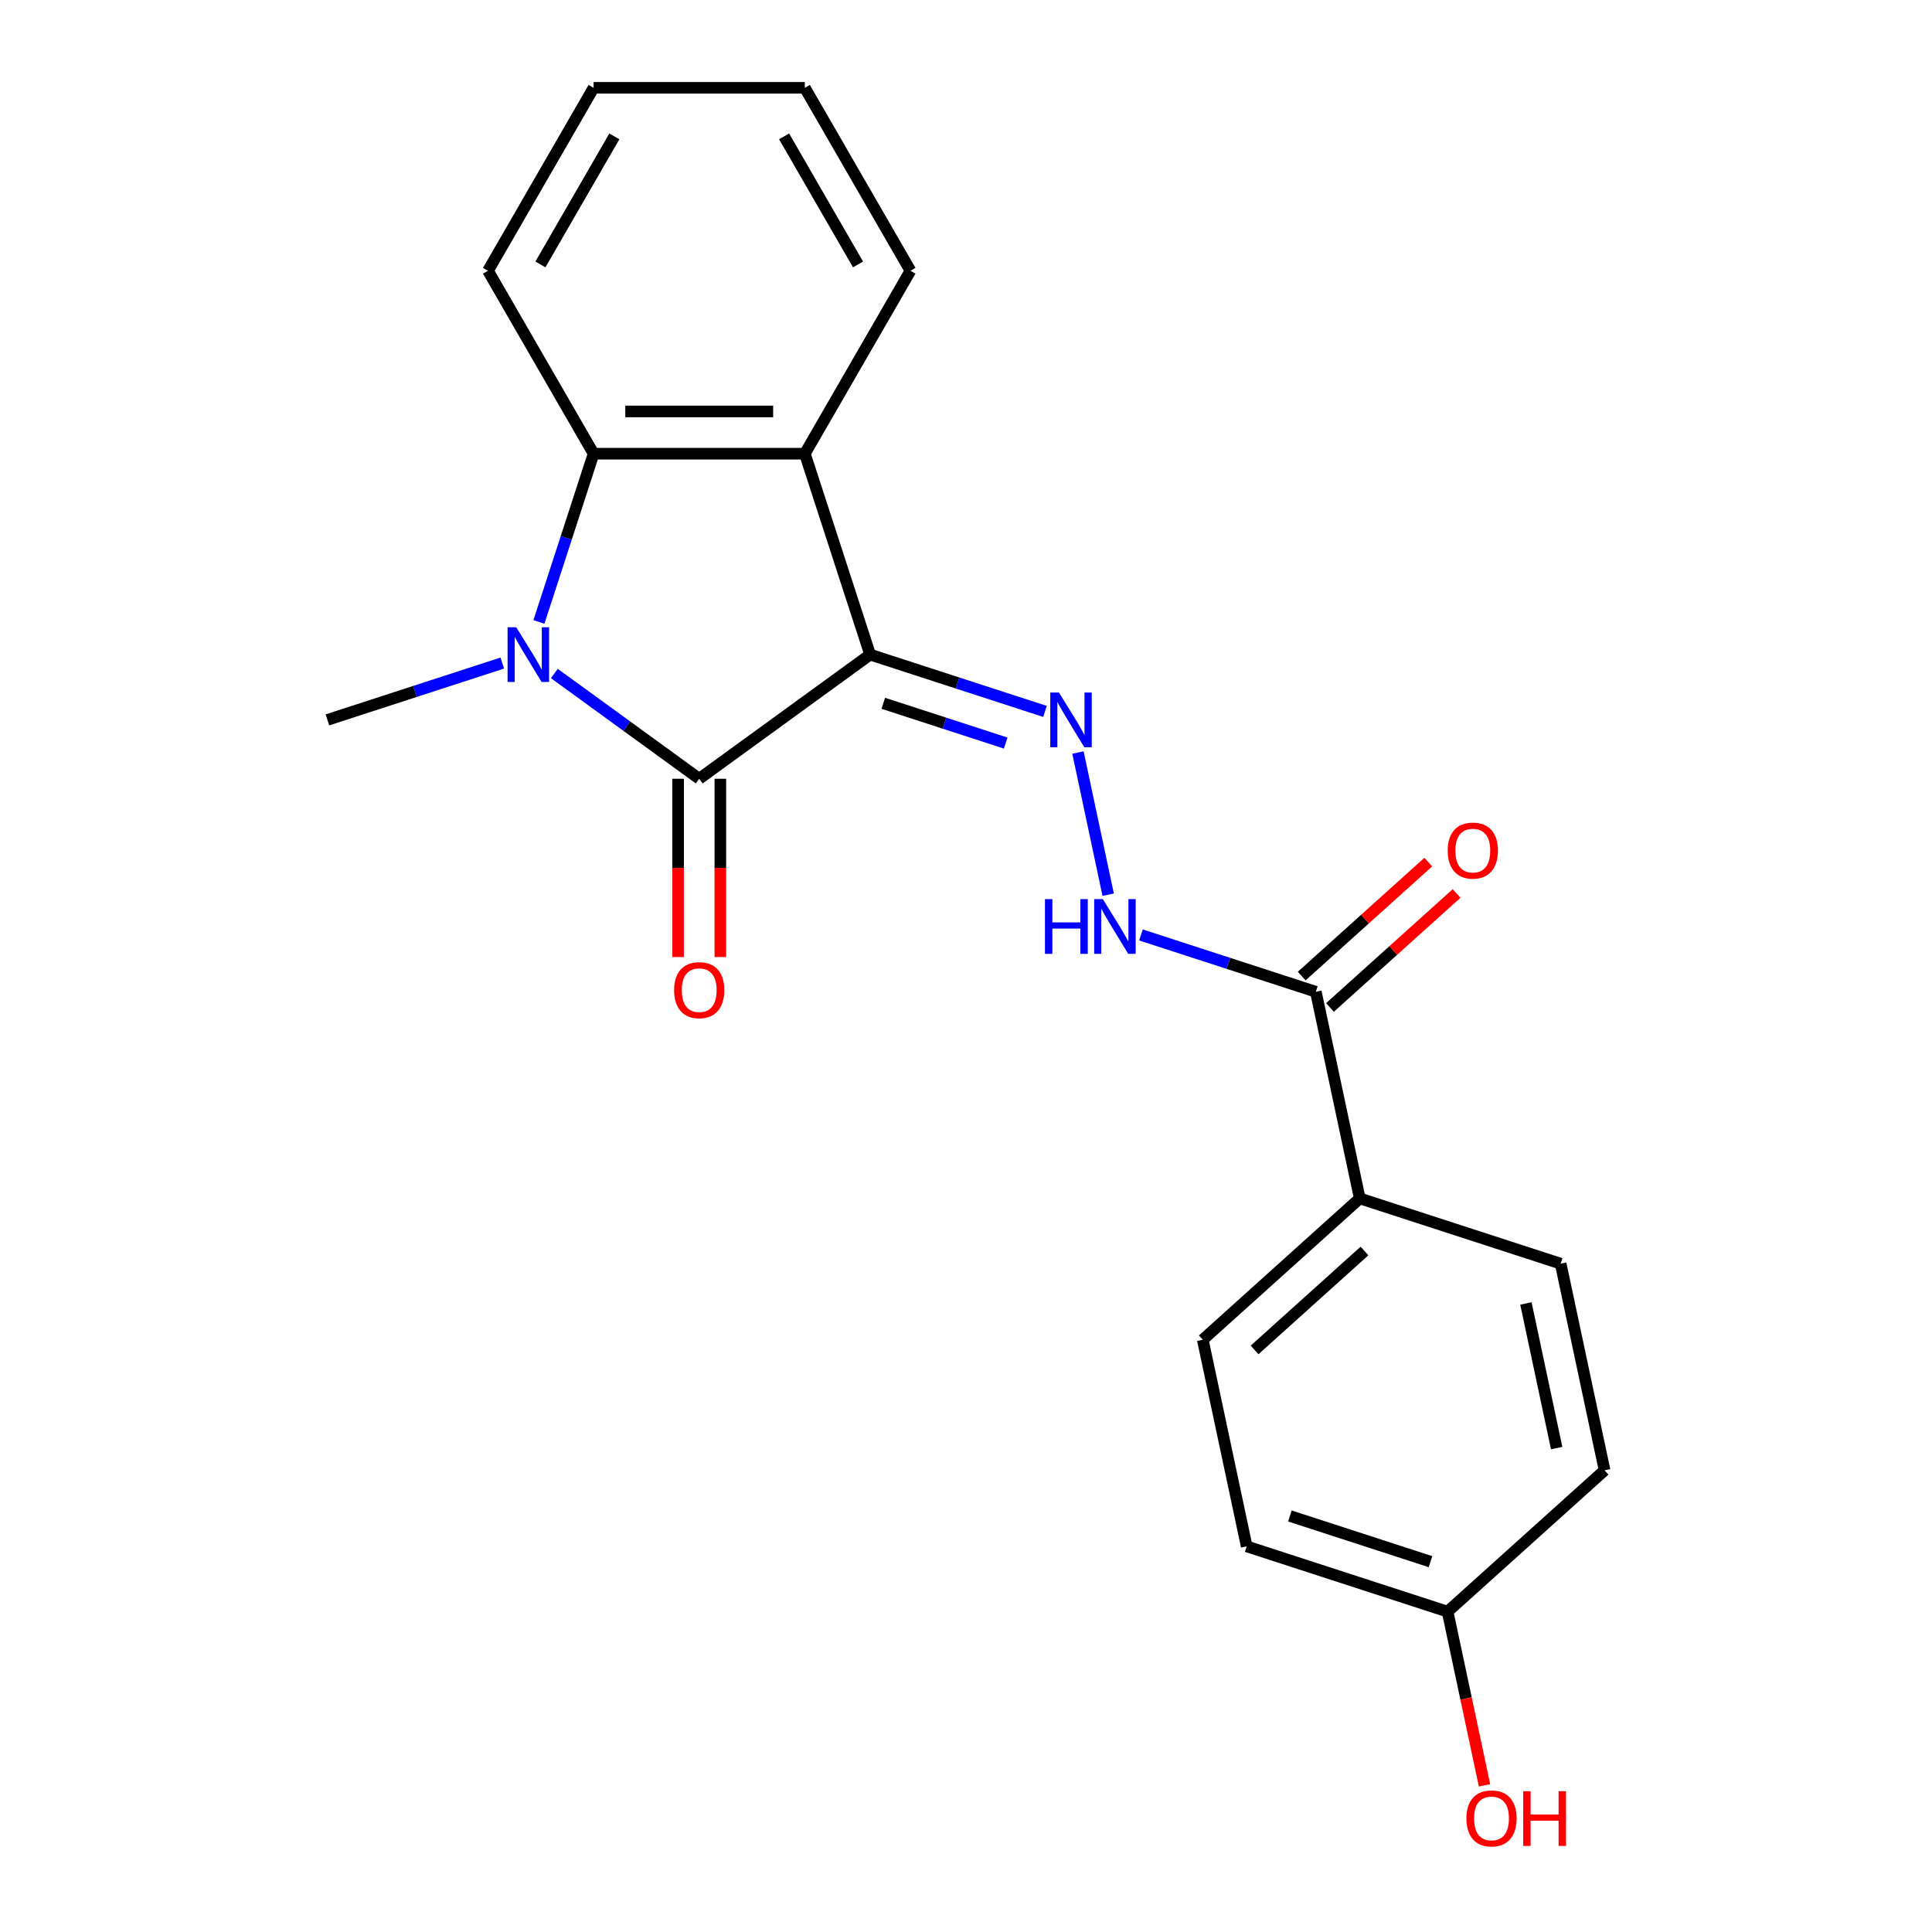 <?xml version='1.0' encoding='iso-8859-1'?>
<svg version='1.1' baseProfile='full'
              xmlns='http://www.w3.org/2000/svg'
                      xmlns:rdkit='http://www.rdkit.org/xml'
                      xmlns:xlink='http://www.w3.org/1999/xlink'
                  xml:space='preserve'
width='1000px' height='1000px' viewBox='0 0 1000 1000'>
<!-- END OF HEADER -->
<rect style='opacity:1.0;fill:#FFFFFF;stroke:none' width='1000' height='1000' x='0' y='0'> </rect>
<path class='bond-0' d='M 450.371,338.817 L 361.916,403.084' style='fill:none;fill-rule:evenodd;stroke:#000000;stroke-width:6px;stroke-linecap:butt;stroke-linejoin:miter;stroke-opacity:1' />
<path class='bond-2' d='M 450.371,338.817 L 416.584,234.832' style='fill:none;fill-rule:evenodd;stroke:#000000;stroke-width:6px;stroke-linecap:butt;stroke-linejoin:miter;stroke-opacity:1' />
<path class='bond-4' d='M 450.371,338.817 L 495.627,353.522' style='fill:none;fill-rule:evenodd;stroke:#000000;stroke-width:6px;stroke-linecap:butt;stroke-linejoin:miter;stroke-opacity:1' />
<path class='bond-4' d='M 495.627,353.522 L 540.883,368.227' style='fill:none;fill-rule:evenodd;stroke:#0000FF;stroke-width:6px;stroke-linecap:butt;stroke-linejoin:miter;stroke-opacity:1' />
<path class='bond-4' d='M 457.191,364.026 L 488.87,374.319' style='fill:none;fill-rule:evenodd;stroke:#000000;stroke-width:6px;stroke-linecap:butt;stroke-linejoin:miter;stroke-opacity:1' />
<path class='bond-4' d='M 488.87,374.319 L 520.549,384.612' style='fill:none;fill-rule:evenodd;stroke:#0000FF;stroke-width:6px;stroke-linecap:butt;stroke-linejoin:miter;stroke-opacity:1' />
<path class='bond-1' d='M 361.916,403.084 L 324.425,375.845' style='fill:none;fill-rule:evenodd;stroke:#000000;stroke-width:6px;stroke-linecap:butt;stroke-linejoin:miter;stroke-opacity:1' />
<path class='bond-1' d='M 324.425,375.845 L 286.934,348.606' style='fill:none;fill-rule:evenodd;stroke:#0000FF;stroke-width:6px;stroke-linecap:butt;stroke-linejoin:miter;stroke-opacity:1' />
<path class='bond-7' d='M 350.982,403.084 L 350.982,449.226' style='fill:none;fill-rule:evenodd;stroke:#000000;stroke-width:6px;stroke-linecap:butt;stroke-linejoin:miter;stroke-opacity:1' />
<path class='bond-7' d='M 350.982,449.226 L 350.982,495.368' style='fill:none;fill-rule:evenodd;stroke:#FF0000;stroke-width:6px;stroke-linecap:butt;stroke-linejoin:miter;stroke-opacity:1' />
<path class='bond-7' d='M 372.849,403.084 L 372.849,449.226' style='fill:none;fill-rule:evenodd;stroke:#000000;stroke-width:6px;stroke-linecap:butt;stroke-linejoin:miter;stroke-opacity:1' />
<path class='bond-7' d='M 372.849,449.226 L 372.849,495.368' style='fill:none;fill-rule:evenodd;stroke:#FF0000;stroke-width:6px;stroke-linecap:butt;stroke-linejoin:miter;stroke-opacity:1' />
<path class='bond-12' d='M 259.987,343.195 L 214.731,357.9' style='fill:none;fill-rule:evenodd;stroke:#0000FF;stroke-width:6px;stroke-linecap:butt;stroke-linejoin:miter;stroke-opacity:1' />
<path class='bond-12' d='M 214.731,357.9 L 169.474,372.604' style='fill:none;fill-rule:evenodd;stroke:#000000;stroke-width:6px;stroke-linecap:butt;stroke-linejoin:miter;stroke-opacity:1' />
<path class='bond-21' d='M 278.949,321.924 L 293.098,278.378' style='fill:none;fill-rule:evenodd;stroke:#0000FF;stroke-width:6px;stroke-linecap:butt;stroke-linejoin:miter;stroke-opacity:1' />
<path class='bond-21' d='M 293.098,278.378 L 307.247,234.832' style='fill:none;fill-rule:evenodd;stroke:#000000;stroke-width:6px;stroke-linecap:butt;stroke-linejoin:miter;stroke-opacity:1' />
<path class='bond-3' d='M 416.584,234.832 L 307.247,234.832' style='fill:none;fill-rule:evenodd;stroke:#000000;stroke-width:6px;stroke-linecap:butt;stroke-linejoin:miter;stroke-opacity:1' />
<path class='bond-3' d='M 400.184,212.964 L 323.648,212.964' style='fill:none;fill-rule:evenodd;stroke:#000000;stroke-width:6px;stroke-linecap:butt;stroke-linejoin:miter;stroke-opacity:1' />
<path class='bond-14' d='M 416.584,234.832 L 471.253,140.143' style='fill:none;fill-rule:evenodd;stroke:#000000;stroke-width:6px;stroke-linecap:butt;stroke-linejoin:miter;stroke-opacity:1' />
<path class='bond-17' d='M 307.247,234.832 L 252.579,140.143' style='fill:none;fill-rule:evenodd;stroke:#000000;stroke-width:6px;stroke-linecap:butt;stroke-linejoin:miter;stroke-opacity:1' />
<path class='bond-5' d='M 557.948,389.498 L 573.59,463.091' style='fill:none;fill-rule:evenodd;stroke:#0000FF;stroke-width:6px;stroke-linecap:butt;stroke-linejoin:miter;stroke-opacity:1' />
<path class='bond-6' d='M 590.563,483.93 L 635.819,498.635' style='fill:none;fill-rule:evenodd;stroke:#0000FF;stroke-width:6px;stroke-linecap:butt;stroke-linejoin:miter;stroke-opacity:1' />
<path class='bond-6' d='M 635.819,498.635 L 681.075,513.339' style='fill:none;fill-rule:evenodd;stroke:#000000;stroke-width:6px;stroke-linecap:butt;stroke-linejoin:miter;stroke-opacity:1' />
<path class='bond-8' d='M 681.075,513.339 L 703.807,620.287' style='fill:none;fill-rule:evenodd;stroke:#000000;stroke-width:6px;stroke-linecap:butt;stroke-linejoin:miter;stroke-opacity:1' />
<path class='bond-9' d='M 688.391,521.465 L 721.151,491.967' style='fill:none;fill-rule:evenodd;stroke:#000000;stroke-width:6px;stroke-linecap:butt;stroke-linejoin:miter;stroke-opacity:1' />
<path class='bond-9' d='M 721.151,491.967 L 753.911,462.47' style='fill:none;fill-rule:evenodd;stroke:#FF0000;stroke-width:6px;stroke-linecap:butt;stroke-linejoin:miter;stroke-opacity:1' />
<path class='bond-9' d='M 673.759,505.214 L 706.519,475.717' style='fill:none;fill-rule:evenodd;stroke:#000000;stroke-width:6px;stroke-linecap:butt;stroke-linejoin:miter;stroke-opacity:1' />
<path class='bond-9' d='M 706.519,475.717 L 739.279,446.22' style='fill:none;fill-rule:evenodd;stroke:#FF0000;stroke-width:6px;stroke-linecap:butt;stroke-linejoin:miter;stroke-opacity:1' />
<path class='bond-10' d='M 703.807,620.287 L 622.554,693.448' style='fill:none;fill-rule:evenodd;stroke:#000000;stroke-width:6px;stroke-linecap:butt;stroke-linejoin:miter;stroke-opacity:1' />
<path class='bond-10' d='M 706.252,647.512 L 649.374,698.724' style='fill:none;fill-rule:evenodd;stroke:#000000;stroke-width:6px;stroke-linecap:butt;stroke-linejoin:miter;stroke-opacity:1' />
<path class='bond-11' d='M 703.807,620.287 L 807.793,654.074' style='fill:none;fill-rule:evenodd;stroke:#000000;stroke-width:6px;stroke-linecap:butt;stroke-linejoin:miter;stroke-opacity:1' />
<path class='bond-15' d='M 622.554,693.448 L 645.287,800.395' style='fill:none;fill-rule:evenodd;stroke:#000000;stroke-width:6px;stroke-linecap:butt;stroke-linejoin:miter;stroke-opacity:1' />
<path class='bond-16' d='M 807.793,654.074 L 830.526,761.022' style='fill:none;fill-rule:evenodd;stroke:#000000;stroke-width:6px;stroke-linecap:butt;stroke-linejoin:miter;stroke-opacity:1' />
<path class='bond-16' d='M 789.813,674.663 L 805.726,749.526' style='fill:none;fill-rule:evenodd;stroke:#000000;stroke-width:6px;stroke-linecap:butt;stroke-linejoin:miter;stroke-opacity:1' />
<path class='bond-13' d='M 749.272,834.182 L 830.526,761.022' style='fill:none;fill-rule:evenodd;stroke:#000000;stroke-width:6px;stroke-linecap:butt;stroke-linejoin:miter;stroke-opacity:1' />
<path class='bond-18' d='M 749.272,834.182 L 758.826,879.13' style='fill:none;fill-rule:evenodd;stroke:#000000;stroke-width:6px;stroke-linecap:butt;stroke-linejoin:miter;stroke-opacity:1' />
<path class='bond-18' d='M 758.826,879.13 L 768.38,924.077' style='fill:none;fill-rule:evenodd;stroke:#FF0000;stroke-width:6px;stroke-linecap:butt;stroke-linejoin:miter;stroke-opacity:1' />
<path class='bond-23' d='M 749.272,834.182 L 645.287,800.395' style='fill:none;fill-rule:evenodd;stroke:#000000;stroke-width:6px;stroke-linecap:butt;stroke-linejoin:miter;stroke-opacity:1' />
<path class='bond-23' d='M 740.432,808.317 L 667.642,784.666' style='fill:none;fill-rule:evenodd;stroke:#000000;stroke-width:6px;stroke-linecap:butt;stroke-linejoin:miter;stroke-opacity:1' />
<path class='bond-19' d='M 471.253,140.143 L 416.584,45.455' style='fill:none;fill-rule:evenodd;stroke:#000000;stroke-width:6px;stroke-linecap:butt;stroke-linejoin:miter;stroke-opacity:1' />
<path class='bond-19' d='M 444.115,136.874 L 405.847,70.591' style='fill:none;fill-rule:evenodd;stroke:#000000;stroke-width:6px;stroke-linecap:butt;stroke-linejoin:miter;stroke-opacity:1' />
<path class='bond-22' d='M 252.579,140.143 L 307.247,45.455' style='fill:none;fill-rule:evenodd;stroke:#000000;stroke-width:6px;stroke-linecap:butt;stroke-linejoin:miter;stroke-opacity:1' />
<path class='bond-22' d='M 279.717,136.874 L 317.985,70.591' style='fill:none;fill-rule:evenodd;stroke:#000000;stroke-width:6px;stroke-linecap:butt;stroke-linejoin:miter;stroke-opacity:1' />
<path class='bond-20' d='M 416.584,45.455 L 307.247,45.455' style='fill:none;fill-rule:evenodd;stroke:#000000;stroke-width:6px;stroke-linecap:butt;stroke-linejoin:miter;stroke-opacity:1' />
<path  class='atom-2' d='M 267.2 324.657
L 276.48 339.657
Q 277.4 341.137, 278.88 343.817
Q 280.36 346.497, 280.44 346.657
L 280.44 324.657
L 284.2 324.657
L 284.2 352.977
L 280.32 352.977
L 270.36 336.577
Q 269.2 334.657, 267.96 332.457
Q 266.76 330.257, 266.4 329.577
L 266.4 352.977
L 262.72 352.977
L 262.72 324.657
L 267.2 324.657
' fill='#0000FF'/>
<path  class='atom-5' d='M 548.097 358.444
L 557.377 373.444
Q 558.297 374.924, 559.777 377.604
Q 561.257 380.284, 561.337 380.444
L 561.337 358.444
L 565.097 358.444
L 565.097 386.764
L 561.217 386.764
L 551.257 370.364
Q 550.097 368.444, 548.857 366.244
Q 547.657 364.044, 547.297 363.364
L 547.297 386.764
L 543.617 386.764
L 543.617 358.444
L 548.097 358.444
' fill='#0000FF'/>
<path  class='atom-6' d='M 540.869 465.392
L 544.709 465.392
L 544.709 477.432
L 559.189 477.432
L 559.189 465.392
L 563.029 465.392
L 563.029 493.712
L 559.189 493.712
L 559.189 480.632
L 544.709 480.632
L 544.709 493.712
L 540.869 493.712
L 540.869 465.392
' fill='#0000FF'/>
<path  class='atom-6' d='M 570.829 465.392
L 580.109 480.392
Q 581.029 481.872, 582.509 484.552
Q 583.989 487.232, 584.069 487.392
L 584.069 465.392
L 587.829 465.392
L 587.829 493.712
L 583.949 493.712
L 573.989 477.312
Q 572.829 475.392, 571.589 473.192
Q 570.389 470.992, 570.029 470.312
L 570.029 493.712
L 566.349 493.712
L 566.349 465.392
L 570.829 465.392
' fill='#0000FF'/>
<path  class='atom-8' d='M 348.916 512.501
Q 348.916 505.701, 352.276 501.901
Q 355.636 498.101, 361.916 498.101
Q 368.196 498.101, 371.556 501.901
Q 374.916 505.701, 374.916 512.501
Q 374.916 519.381, 371.516 523.301
Q 368.116 527.181, 361.916 527.181
Q 355.676 527.181, 352.276 523.301
Q 348.916 519.421, 348.916 512.501
M 361.916 523.981
Q 366.236 523.981, 368.556 521.101
Q 370.916 518.181, 370.916 512.501
Q 370.916 506.941, 368.556 504.141
Q 366.236 501.301, 361.916 501.301
Q 357.596 501.301, 355.236 504.101
Q 352.916 506.901, 352.916 512.501
Q 352.916 518.221, 355.236 521.101
Q 357.596 523.981, 361.916 523.981
' fill='#FF0000'/>
<path  class='atom-10' d='M 749.328 440.258
Q 749.328 433.458, 752.688 429.658
Q 756.048 425.858, 762.328 425.858
Q 768.608 425.858, 771.968 429.658
Q 775.328 433.458, 775.328 440.258
Q 775.328 447.138, 771.928 451.058
Q 768.528 454.938, 762.328 454.938
Q 756.088 454.938, 752.688 451.058
Q 749.328 447.178, 749.328 440.258
M 762.328 451.738
Q 766.648 451.738, 768.968 448.858
Q 771.328 445.938, 771.328 440.258
Q 771.328 434.698, 768.968 431.898
Q 766.648 429.058, 762.328 429.058
Q 758.008 429.058, 755.648 431.858
Q 753.328 434.658, 753.328 440.258
Q 753.328 445.978, 755.648 448.858
Q 758.008 451.738, 762.328 451.738
' fill='#FF0000'/>
<path  class='atom-19' d='M 759.005 941.21
Q 759.005 934.41, 762.365 930.61
Q 765.725 926.81, 772.005 926.81
Q 778.285 926.81, 781.645 930.61
Q 785.005 934.41, 785.005 941.21
Q 785.005 948.09, 781.605 952.01
Q 778.205 955.89, 772.005 955.89
Q 765.765 955.89, 762.365 952.01
Q 759.005 948.13, 759.005 941.21
M 772.005 952.69
Q 776.325 952.69, 778.645 949.81
Q 781.005 946.89, 781.005 941.21
Q 781.005 935.65, 778.645 932.85
Q 776.325 930.01, 772.005 930.01
Q 767.685 930.01, 765.325 932.81
Q 763.005 935.61, 763.005 941.21
Q 763.005 946.93, 765.325 949.81
Q 767.685 952.69, 772.005 952.69
' fill='#FF0000'/>
<path  class='atom-19' d='M 788.405 927.13
L 792.245 927.13
L 792.245 939.17
L 806.725 939.17
L 806.725 927.13
L 810.565 927.13
L 810.565 955.45
L 806.725 955.45
L 806.725 942.37
L 792.245 942.37
L 792.245 955.45
L 788.405 955.45
L 788.405 927.13
' fill='#FF0000'/>
</svg>
